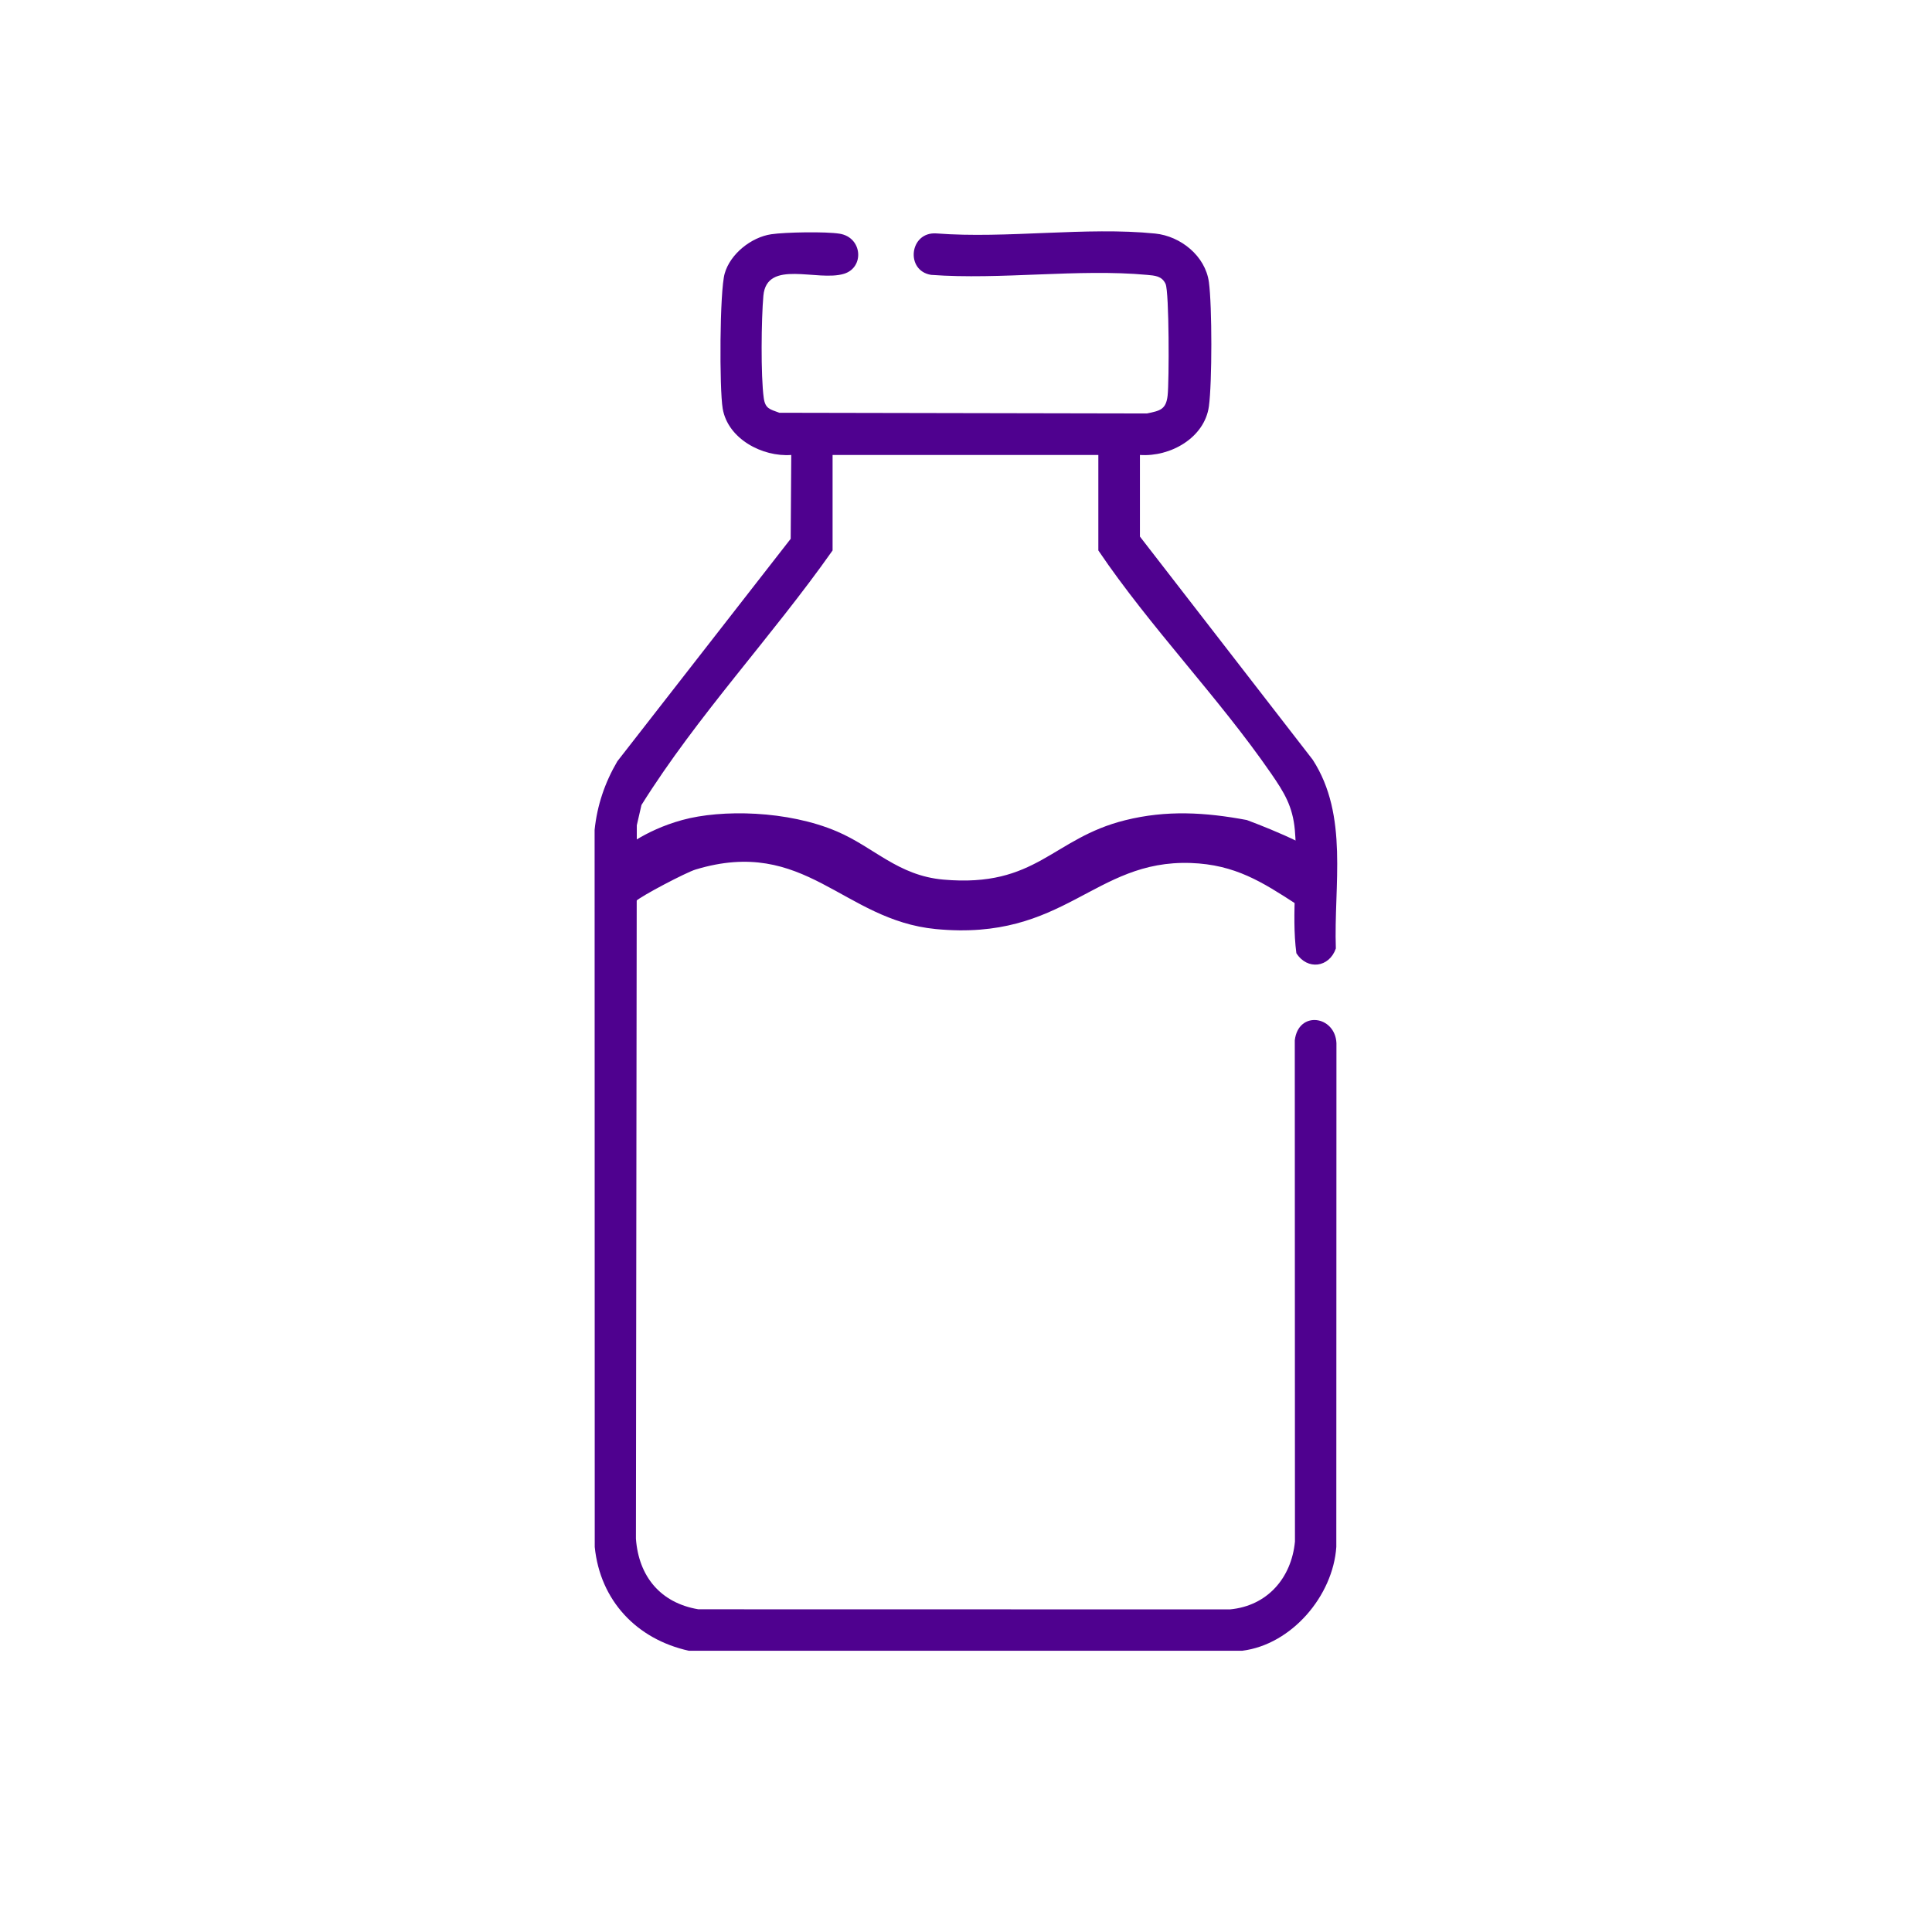 <svg preserveAspectRatio="xMidYMid meet" viewBox="0 0 224.88 225" height="300" width="300" xmlns="http://www.w3.org/2000/svg">
  <path fill-rule="nonzero" fill-opacity="1" d="M80.16 192.246C74.098 190.906 69.832 186.414 69.203 180.156L69.188 96.652C69.484 93.773 70.383 91.141 71.836 88.66L92.023 62.75L92.09 52.984C88.734 53.238 84.707 51.113 84.105 47.59C83.711 45.266 83.746 33.922 84.336 31.855C84.984 29.566 87.434 27.625 89.758 27.281C91.414 27.035 96.105 26.957 97.711 27.215C100.379 27.633 100.645 31.152 98.227 31.887C95.129 32.828 89.238 30.141 88.844 34.434C88.602 37.102 88.527 43.801 88.887 46.355C89.062 47.605 89.605 47.66 90.703 48.07L133.508 48.152C135.055 47.836 135.738 47.691 135.922 46.059C136.105 44.422 136.109 34.012 135.684 33.07C135.258 32.129 134.414 32.094 133.523 32.012C125.543 31.277 116.477 32.609 108.383 32.012C105.344 31.539 105.848 26.969 108.988 27.184C117.152 27.816 126.441 26.387 134.469 27.199C137.434 27.5 140.316 29.801 140.73 32.863C141.105 35.637 141.105 44.551 140.73 47.316C140.219 51.016 136.207 53.234 132.695 52.984L132.695 62.488C132.695 62.488 152.816 88.473 152.816 88.473C157.039 94.992 155.254 103.113 155.512 110.461C154.746 112.684 152.191 113.02 150.914 111.008C150.305 106.352 151.148 101.297 150.738 96.672C150.488 93.887 149.492 92.285 147.973 90.082C141.879 81.234 133.91 73.07 127.852 64.105L127.852 52.984L96.902 52.984L96.902 64.105C89.793 74.199 81.176 83.312 74.645 93.75L74.102 96.113L74 179.207C74.328 183.613 76.875 186.676 81.266 187.418L143.176 187.43C147.527 187.027 150.344 183.777 150.75 179.527L150.73 121.16C151.137 117.656 155.43 118.27 155.582 121.484L155.566 180.156C155.184 185.848 150.367 191.52 144.613 192.246L80.137 192.246Z" fill="#4f018f"></path>
  <path fill-rule="nonzero" fill-opacity="1" d="M153.789 100.027C153.859 98.707 145.141 95.5 145.141 95.5C140.309 94.598 135.793 94.324 130.98 95.523C122.449 97.637 120.707 103.406 109.797 102.438C104.516 101.969 101.727 98.672 97.426 96.836C91.676 94.375 83.957 94.242 79.391 95.5C74.82 96.758 72.332 99.023 71.73 99.355C71.738 102.176 71.773 102.73 72.02 105.523L73.059 105.523C73.234 105.523 73.398 105.543 73.562 105.566C73.641 105.355 73.773 105.168 73.98 104.961C74.562 104.363 79.875 101.586 80.934 101.27C93.719 97.387 98.062 107.152 108.93 108.199C123.977 109.641 127.281 100.105 138.625 100.504C143.797 100.688 146.965 102.742 150.883 105.277C151.113 105.129 151.371 104.996 151.648 104.883C152.723 104.445 153.75 103.914 154.762 103.355C154.066 102.438 153.715 101.254 153.789 100.031Z" fill="#4f018f"></path>
</svg>

